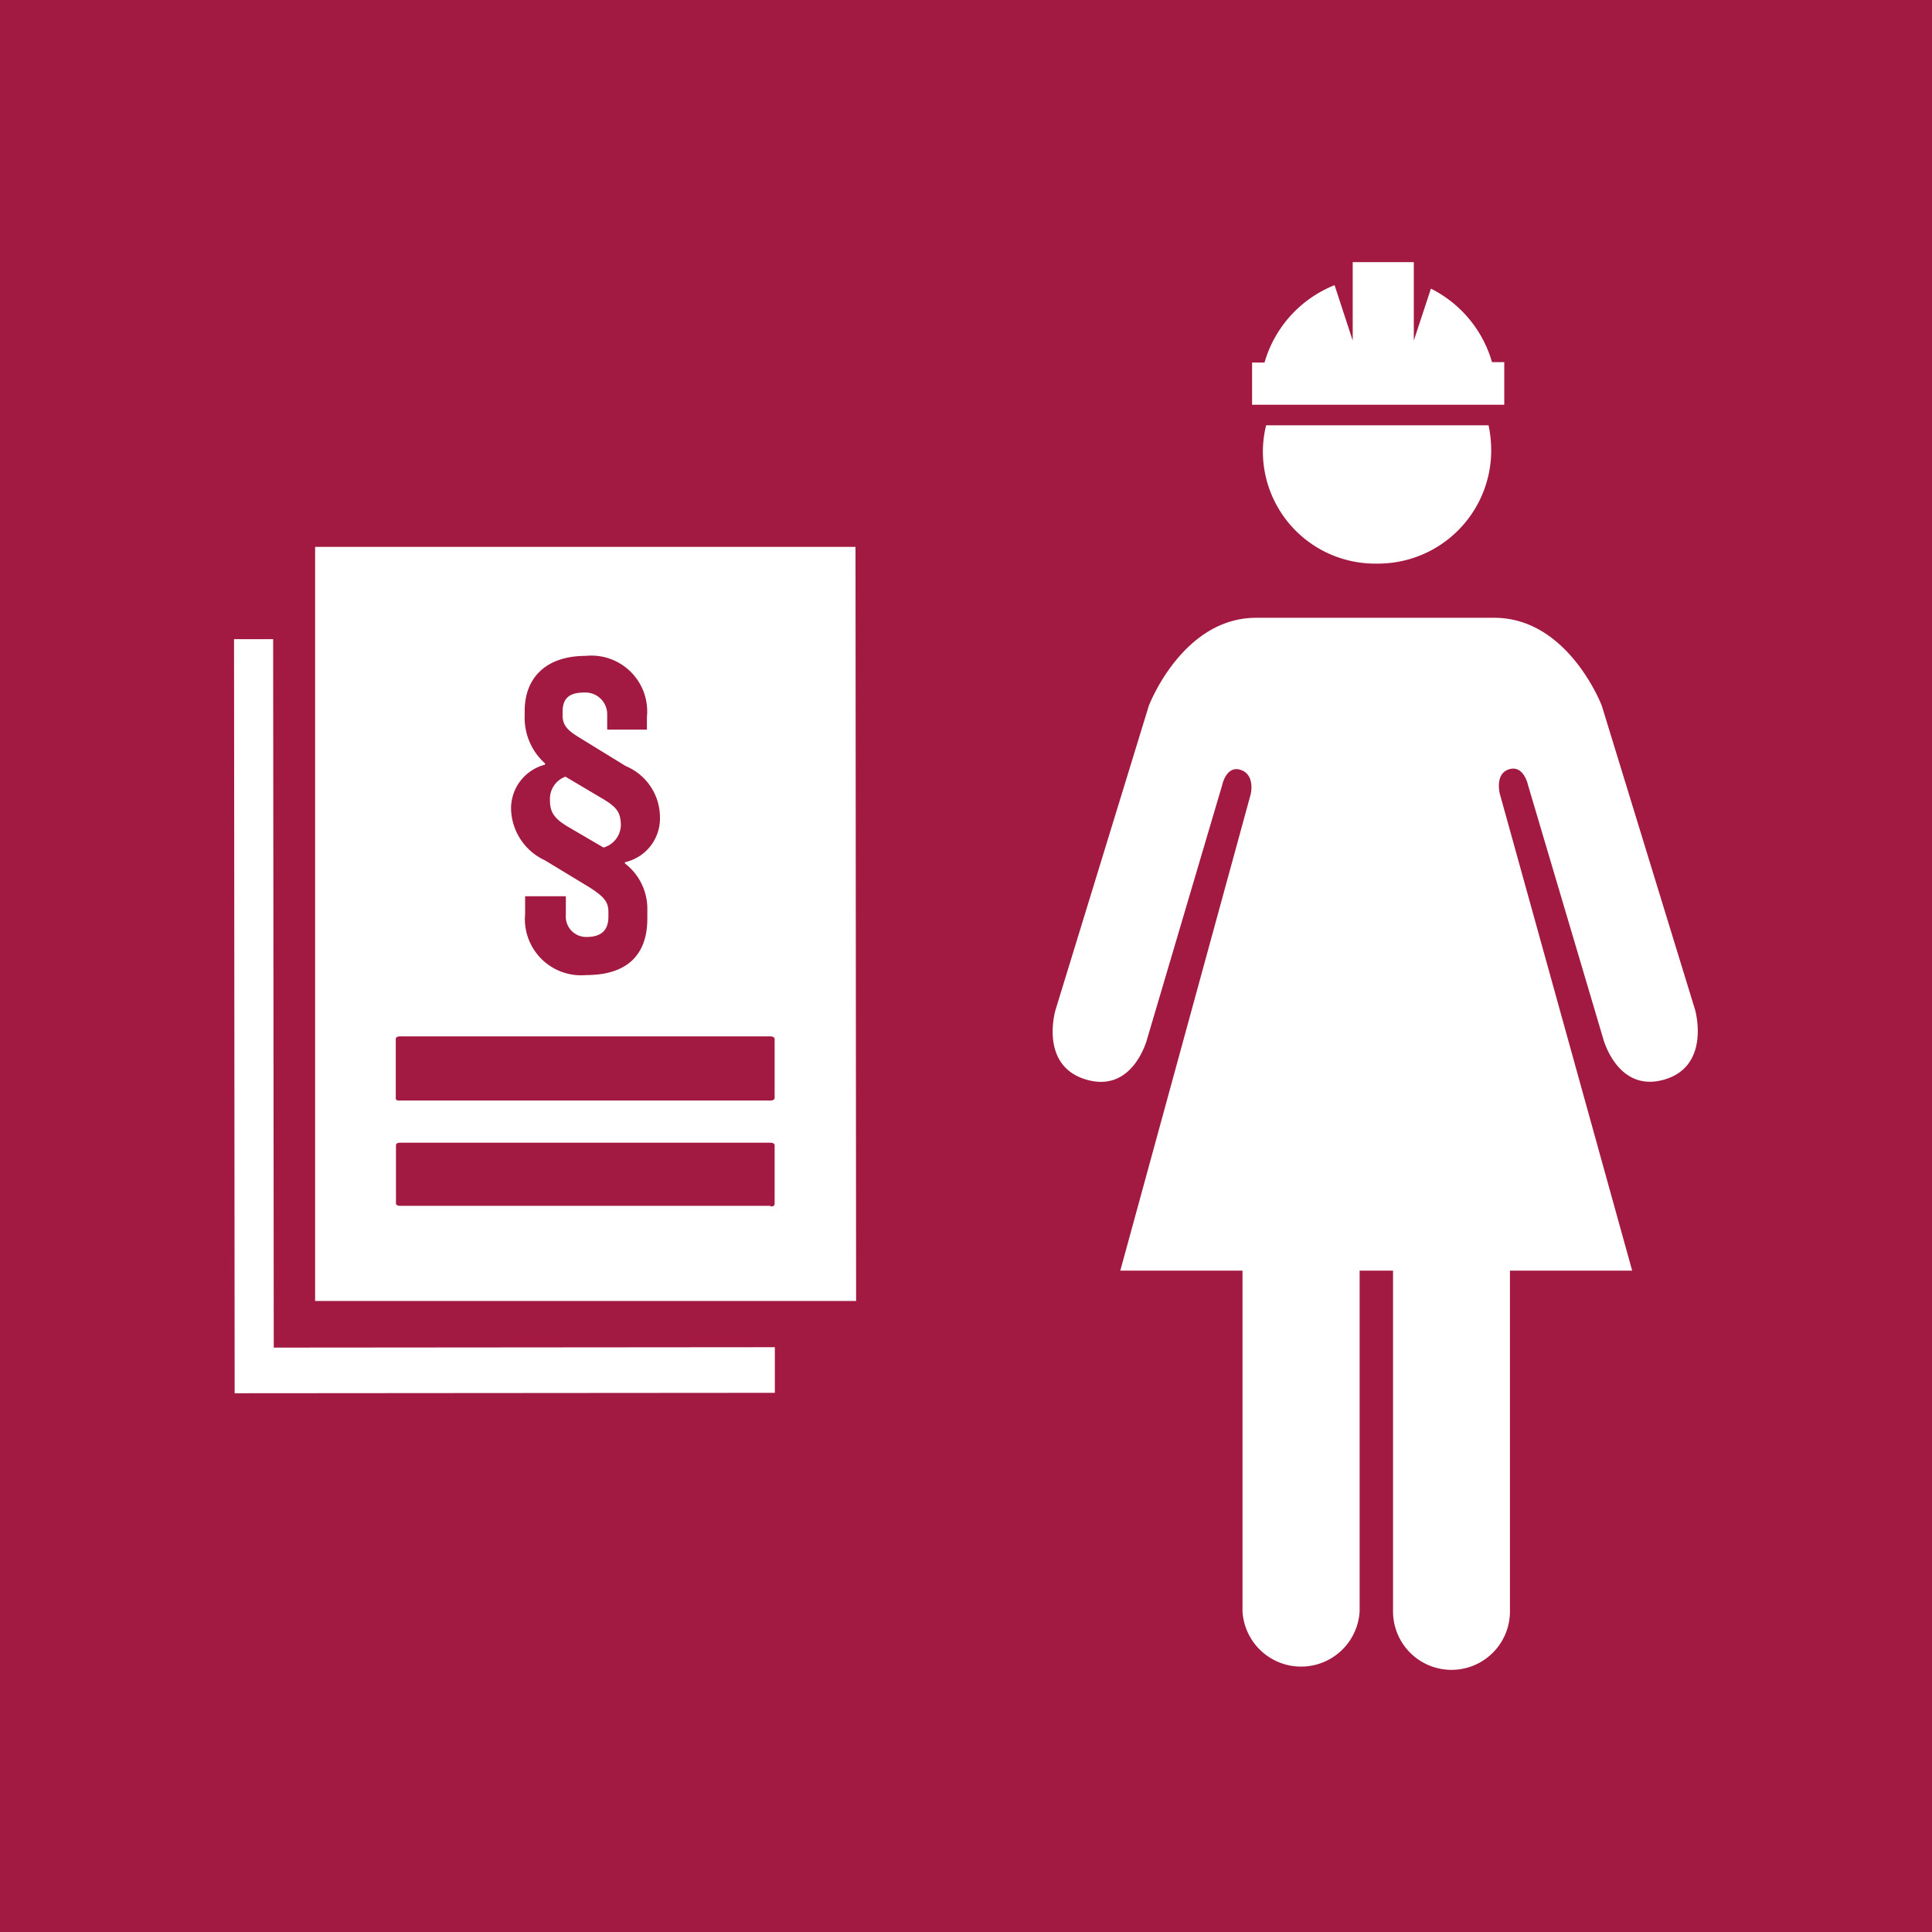 <svg id="TARGETS" xmlns="http://www.w3.org/2000/svg" viewBox="0 0 94.85 94.85">
  <defs>
    <style>
      .cls-1 {
        fill: #a21942;
      }

      .cls-2 {
        fill: #fff;
      }
    </style>
  </defs>
  <title>Goal_8_RGB_NG</title>
  <rect class="cls-1" width="94.85" height="94.85"/>
  <g>
    <g>
      <path class="cls-2" d="M83.22,49.58,78.64,34.65S77,30.33,73.36,30.33H61.67c-3.63,0-5.27,4.32-5.27,4.32L51.82,49.58S51,52.31,53.32,53s3-2,3-2L60,38.55s.2-1,.92-.75S61.4,39,61.4,39L55,62.38h6V79.11a2.88,2.88,0,0,0,5.75,0V62.38h1.64V79.11a2.87,2.87,0,0,0,5.74,0V62.38h6L73.64,39s-.28-1,.44-1.23.93.75.93.75L78.71,51s.7,2.67,3,2S83.22,49.58,83.22,49.58Z"/>
      <path class="cls-2" d="M62,22.15a5.51,5.51,0,0,0,5.51,5.52h.15a5.56,5.56,0,0,0,5.55-5.57,6.08,6.08,0,0,0-.13-1.22H62.16A5.32,5.32,0,0,0,62,22.15Z"/>
      <path class="cls-2" d="M73.85,17.78h-.6a5.85,5.85,0,0,0-3-3.61l-.84,2.55V12.87h-3v3.85L65.52,14a5.82,5.82,0,0,0-3.44,3.8h-.61v2.07H73.85Z"/>
    </g>
    <g>
      <polygon class="cls-2" points="13.44 66.16 13.41 31.38 11.49 31.38 11.52 68.4 38.04 68.38 38.04 66.14 13.44 66.16"/>
      <path class="cls-2" d="M42,26.85l-26.53,0v4.49l0,32.53,22.56,0h4ZM26.76,37.54v-.06a3,3,0,0,1-1-2.37v-.22c0-1.57,1-2.69,3-2.69a2.74,2.74,0,0,1,3,3v.62H29.81v-.72A1.07,1.07,0,0,0,28.67,34c-.69,0-1.05.26-1.05.94v.16c0,.46.18.72.79,1.09l2.31,1.42a2.73,2.73,0,0,1,1.68,2.53,2.2,2.2,0,0,1-1.72,2.19v.06a2.8,2.8,0,0,1,1.1,2.29v.42c0,1.73-.94,2.77-3,2.77a2.76,2.76,0,0,1-3-3V44h2v.92A1,1,0,0,0,28.79,46c.7,0,1.08-.3,1.08-1v-.22c0-.5-.2-.76-1-1.26l-2.13-1.29a2.85,2.85,0,0,1-1.65-2.57A2.22,2.22,0,0,1,26.76,37.54ZM19.43,51c0-.07.09-.12.2-.12l18.2,0c.11,0,.2.06.2.12v2.91c0,.07-.09.12-.2.12H19.63c-.11,0-.2,0-.2-.12Zm18.4,8.2H19.64c-.11,0-.2-.05-.2-.11V56.22c0-.07.08-.12.19-.12l18.2,0c.12,0,.2.06.2.12v2.91C38,59.18,38,59.23,37.83,59.23Z"/>
      <path class="cls-2" d="M27.92,40.61l1.71,1a1.17,1.17,0,0,0,.85-1.09c0-.66-.23-.92-.95-1.34l-1.77-1.05A1.16,1.16,0,0,0,27,39.29C27,39.87,27.2,40.19,27.92,40.61Z"/>
    </g>
  </g>
</svg>
